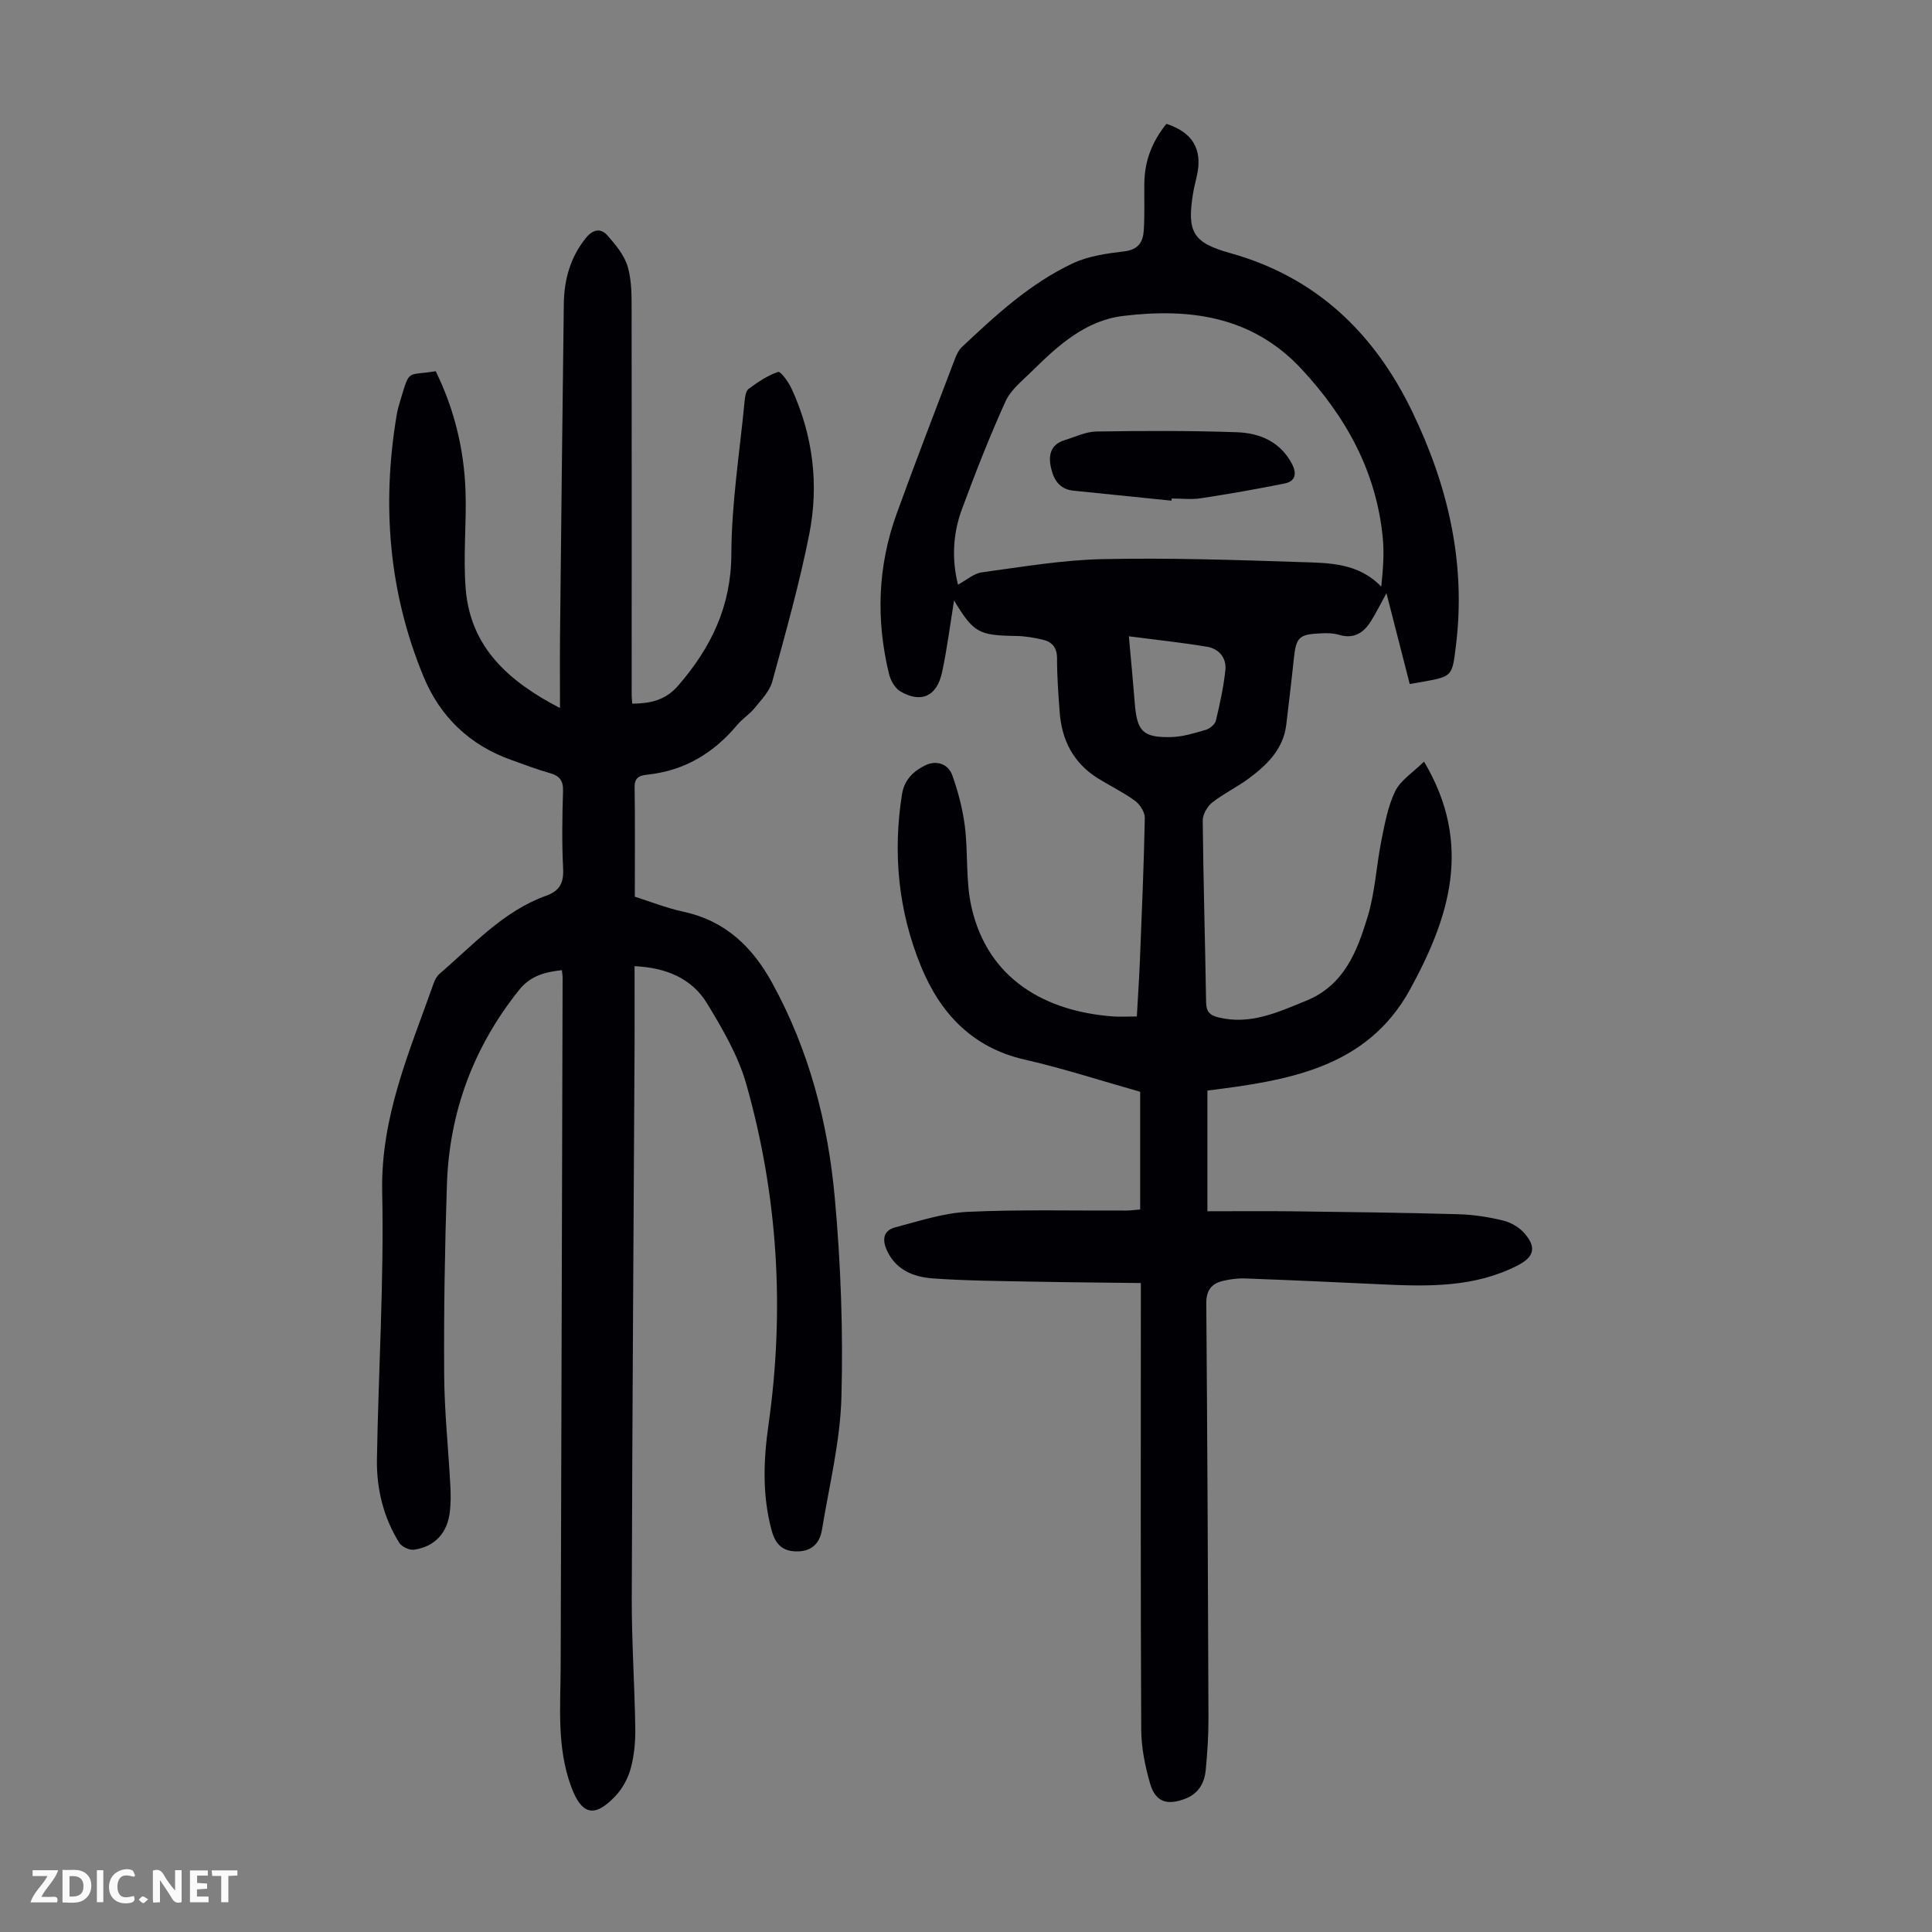 <svg enable-background="new 0 0 400 400" viewBox="0 0 400 400" xmlns="http://www.w3.org/2000/svg"><rect x="0" y="0" width="400" height="400" fill="#808080" stroke="none"/><g fill="#fbfafa"><path d="m37.59 393.81c-.92.31-1.52.05-2-.78-.7-1.2-1.52-2.34-2.47-3.78v4.59c-.55.03-.95.05-1.41.07-.03-.37-.06-.64-.06-.91 0-1.91 0-3.81 0-5.7 1.13-.41 1.77-.03 2.29.91.62 1.11 1.38 2.14 2.31 3.19v-4.2h1.35v6.61z"/><path d="m12.94 393.88v-6.75c1.9.19 3.93-.54 5.37 1.29.8 1.01.78 2.88.03 3.97-1.37 1.97-3.4 1.51-5.4 1.49m1.45-1.22c2.04.12 2.92-.58 2.89-2.21-.03-1.51-.98-2.19-2.89-2z"/><path d="m11.81 393.87h-5.49c.68-2.18 2.47-3.48 3.51-5.45h-3.08v-1.21h5.29c-.71 2.13-2.44 3.48-3.47 5.51.86 0 1.63.04 2.39-.01.79-.05 1.14.21.85 1.16"/><path d="m39.33 393.86v-6.61h3.7v1.07h-2.22v1.52c.68.04 1.34.09 2.07.13v1.07c-.72.05-1.38.09-2.1.14v1.48h2.4v1.19h-3.85z"/><path d="m27.71 388.56c-1.15-.3-2.46-.61-3.1.64-.37.73-.41 1.93-.06 2.67.63 1.35 1.99.93 3.17.68.35.94-.01 1.32-.93 1.46-1.62.25-3.05-.27-3.76-1.48-.73-1.24-.6-3.03.31-4.17.88-1.11 2.71-1.7 4-1.16.32.13.44.74.65 1.12-.1.08-.19.16-.28.24"/><path d="m49.15 387.24v1.07c-.59.02-1.17.05-1.87.08v5.44h-1.48v-5.44h-1.85c-.05-.4-.08-.73-.13-1.15z"/><path d="m20.06 387.21h1.33v6.62h-1.33z"/><path d="m30.68 393.25c-.49.38-.8.79-1.05.76-.32-.05-.6-.45-.9-.7.26-.24.51-.64.8-.67.29-.04.62.3 1.15.61"/></g><path d="m236.06 250.41c0-8.33 0-16.25 0-24.37-8.01-2.26-15.88-4.83-23.91-6.66-10.92-2.49-17.53-9.66-21.5-19.38-4.65-11.38-5.84-23.33-3.9-35.57.49-3.07 2.46-4.81 4.82-5.98 2.2-1.09 4.72-.38 5.59 2.06 1.22 3.42 2.16 7.02 2.61 10.61.68 5.51.15 11.25 1.35 16.62 3.38 15.08 15.45 21.65 29.18 22.69 1.55.12 3.12.02 5.07.02.22-4 .49-7.96.65-11.93.39-9.73.81-19.46 1-29.19.02-1.19-1.02-2.8-2.05-3.55-2.43-1.77-5.18-3.09-7.74-4.69-5.03-3.16-7.42-7.9-7.84-13.7-.27-3.68-.55-7.38-.54-11.06.01-2.2-.98-3.41-2.88-3.87-1.82-.44-3.72-.76-5.6-.79-7.76-.12-8.79-.65-12.84-7.35-.84 5.12-1.44 10.03-2.48 14.85-1.08 5.03-4.35 6.5-8.68 3.95-1.12-.66-2.01-2.31-2.33-3.67-2.69-11.14-2.33-22.22 1.58-33.03 3.88-10.71 7.99-21.35 12.04-32 .35-.92.8-1.92 1.49-2.57 7.02-6.61 14.14-13.18 22.94-17.32 3.25-1.53 7.08-2.06 10.7-2.49 2.94-.35 3.88-2.01 4.02-4.4.2-3.23.07-6.49.11-9.73.06-4.55 1.57-8.56 4.57-12.27 5.44 1.77 7.51 5.26 6.33 10.68-.26 1.2-.59 2.39-.79 3.6-1.34 8.11-.08 10.32 7.67 12.48 17.79 4.96 29.82 16.53 37.68 32.81 7.39 15.3 11.17 31.31 9.06 48.42-.79 6.4-.68 6.41-6.95 7.54-.75.14-1.51.26-2.62.45-1.58-6.16-3.14-12.25-4.82-18.81-1.25 2.27-2.17 4.16-3.29 5.92-1.52 2.38-3.56 3.6-6.55 2.7-1.15-.35-2.44-.37-3.65-.31-4.71.21-5.22.78-5.71 5.49-.46 4.45-1.02 8.89-1.53 13.34-.59 5.13-3.96 8.39-7.78 11.23-2.42 1.8-5.2 3.11-7.56 4.97-1.03.82-1.98 2.47-1.97 3.74.13 12.53.5 25.06.7 37.6.03 1.93.73 2.71 2.58 3.16 6.58 1.59 12.24-1.06 18.08-3.43 7.93-3.21 10.61-10.26 12.78-17.4 1.55-5.08 1.8-10.55 2.85-15.8.7-3.47 1.34-7.09 2.87-10.22 1.11-2.26 3.64-3.83 5.96-6.12 10.24 17.2 5.16 32.45-2.9 47.18-8.97 16.38-25.5 18.87-41.95 20.93v24.99c5.96 0 11.84-.06 17.72.01 11.41.14 22.82.28 34.23.6 3.11.09 6.25.57 9.27 1.31 1.62.4 3.37 1.41 4.45 2.67 2.53 2.93 1.95 4.9-1.48 6.65-8.85 4.52-18.35 4.35-27.9 3.9-9.5-.45-19-.88-28.5-1.23-1.54-.06-3.13.16-4.63.52-2.33.56-3.41 1.98-3.39 4.6.22 28.65.36 57.31.45 85.96.01 3.58-.23 7.16-.57 10.72-.26 2.69-1.51 4.87-4.25 5.92-3.75 1.44-6.15.68-7.26-3.13-1.04-3.59-1.82-7.41-1.84-11.14-.15-29.22-.08-58.43-.08-87.65 0-1.32 0-2.63 0-4.85-7.88-.1-15.42-.15-22.96-.3-6.71-.13-13.43-.18-20.11-.66-3.85-.28-7.47-1.64-9.38-5.53-1.09-2.22-1.11-4.34 1.66-5.06 4.92-1.28 9.9-2.95 14.91-3.19 10.93-.51 21.9-.22 32.86-.27.87 0 1.74-.12 2.88-.22zm-37.72-129.36c1.77-.95 3.29-2.34 4.97-2.56 8.29-1.12 16.62-2.55 24.95-2.73 13.64-.29 27.3.16 40.94.61 5.84.19 11.97.09 16.77 5.09.37-3.48.64-6.81.32-10.08-1.32-13.69-7.56-25.01-16.83-34.98-10.22-10.98-23.15-12.65-36.92-10.99-7.81.94-13.51 6.14-18.89 11.45-1.98 1.95-4.37 3.83-5.47 6.24-3.32 7.32-6.25 14.83-9.04 22.37-1.88 5.09-2.1 10.39-.8 15.58zm35.38 10.69c.48 5.37.89 9.6 1.22 13.83.46 5.86 1.68 7.17 7.56 7.03 2.39-.06 4.8-.81 7.13-1.49.84-.25 1.91-1.12 2.1-1.9.83-3.44 1.59-6.93 1.97-10.45.27-2.51-1.29-4.43-3.76-4.85-5.22-.87-10.5-1.43-16.22-2.17z" fill="#010105"/><path d="m116.33 200.86c-3.66.41-6.56 1.2-8.93 4.19-9.39 11.8-14.37 25.2-14.87 40.18-.44 13.08-.65 26.18-.57 39.27.04 7.7.87 15.4 1.28 23.11.1 1.78.1 3.59-.1 5.36-.49 4.38-3.08 7.24-7.41 7.88-.96.14-2.57-.62-3.08-1.45-3.27-5.26-4.71-11.16-4.61-17.28.31-18.46 1.48-36.92 1.09-55.36-.33-15.59 5.71-29.19 10.68-43.25.25-.71.68-1.46 1.24-1.94 6.94-5.94 13.13-12.93 22.05-16.13 2.73-.98 3.63-2.61 3.49-5.53-.27-5.36-.19-10.75-.02-16.11.07-2.21-.73-3.18-2.76-3.75-2.68-.75-5.3-1.76-7.93-2.7-8.62-3.06-14.74-8.92-18.19-17.26-7.24-17.51-8.68-35.7-5.54-54.31.17-.99.46-1.96.75-2.92 2.01-6.62 1.24-5 7.31-6 3.82 7.78 5.86 16.09 6.17 24.75.24 6.8-.53 13.67.05 20.43 1.01 11.94 8.78 19 19.51 24.55 0-5.42-.04-10.27.01-15.12.24-22.83.49-45.66.78-68.49.06-5.03 1.31-9.68 4.58-13.72 1.49-1.84 3.1-2.04 4.45-.52 1.72 1.94 3.53 4.14 4.22 6.54.85 2.94.78 6.19.79 9.31.04 26.42.01 52.84.01 79.26 0 .55.07 1.1.12 1.84 3.75-.05 6.84-.67 9.51-3.74 6.82-7.89 10.97-16.4 11.01-27.27.04-10.57 1.74-21.14 2.75-31.7.08-.87.26-2.06.84-2.48 1.9-1.39 3.91-2.77 6.09-3.5.51-.17 2.17 2.11 2.8 3.49 4.43 9.65 5.69 19.86 3.64 30.16-2.04 10.27-4.89 20.38-7.66 30.49-.55 2-2.26 3.74-3.63 5.44-1.05 1.29-2.54 2.22-3.61 3.5-4.85 5.8-10.85 9.45-18.47 10.29-1.41.16-2.81.36-2.78 2.53.11 7.38.04 14.75.04 22.75 2.91.92 6.44 2.32 10.1 3.12 8.67 1.89 14.25 7.26 18.39 14.82 7.61 13.89 11.52 28.92 12.92 44.46 1.24 13.67 1.74 27.49 1.37 41.2-.25 9.19-2.53 18.33-4.03 27.47-.44 2.66-1.99 4.42-4.99 4.48-3.03.07-4.61-1.36-5.41-4.27-1.99-7.29-1.72-14.6-.67-21.97 3.38-23.81 1.95-47.37-4.59-70.47-1.67-5.9-4.92-11.47-8.15-16.77-3.16-5.18-8.47-7.37-14.99-7.69 0 5.56.02 11.01 0 16.45-.2 38.17-.47 76.34-.58 114.51-.02 8.94.59 17.89.73 26.83.04 2.77-.22 5.63-.94 8.29-.56 2.07-1.72 4.2-3.19 5.76-4.34 4.59-7.01 3.86-9.16-2-2.99-8.13-2.19-16.54-2.16-24.91.15-47.46.27-94.92.4-142.38.03-.45-.06-.89-.15-1.72z" fill="#010105"/><path d="m242.55 103.66c-6.77-.69-13.53-1.39-20.3-2.07-2.98-.3-4.15-2.37-4.69-4.91-.54-2.55.04-4.69 2.86-5.55 2.18-.67 4.38-1.76 6.58-1.79 9.71-.15 19.42-.19 29.12.15 4.7.17 8.94 1.95 11.36 6.54 1.04 1.98.77 3.61-1.5 4.07-5.76 1.16-11.55 2.17-17.36 3.06-1.97.3-4.02.05-6.03.05-.01.14-.02.3-.04.45z" fill="#010105"/></svg>